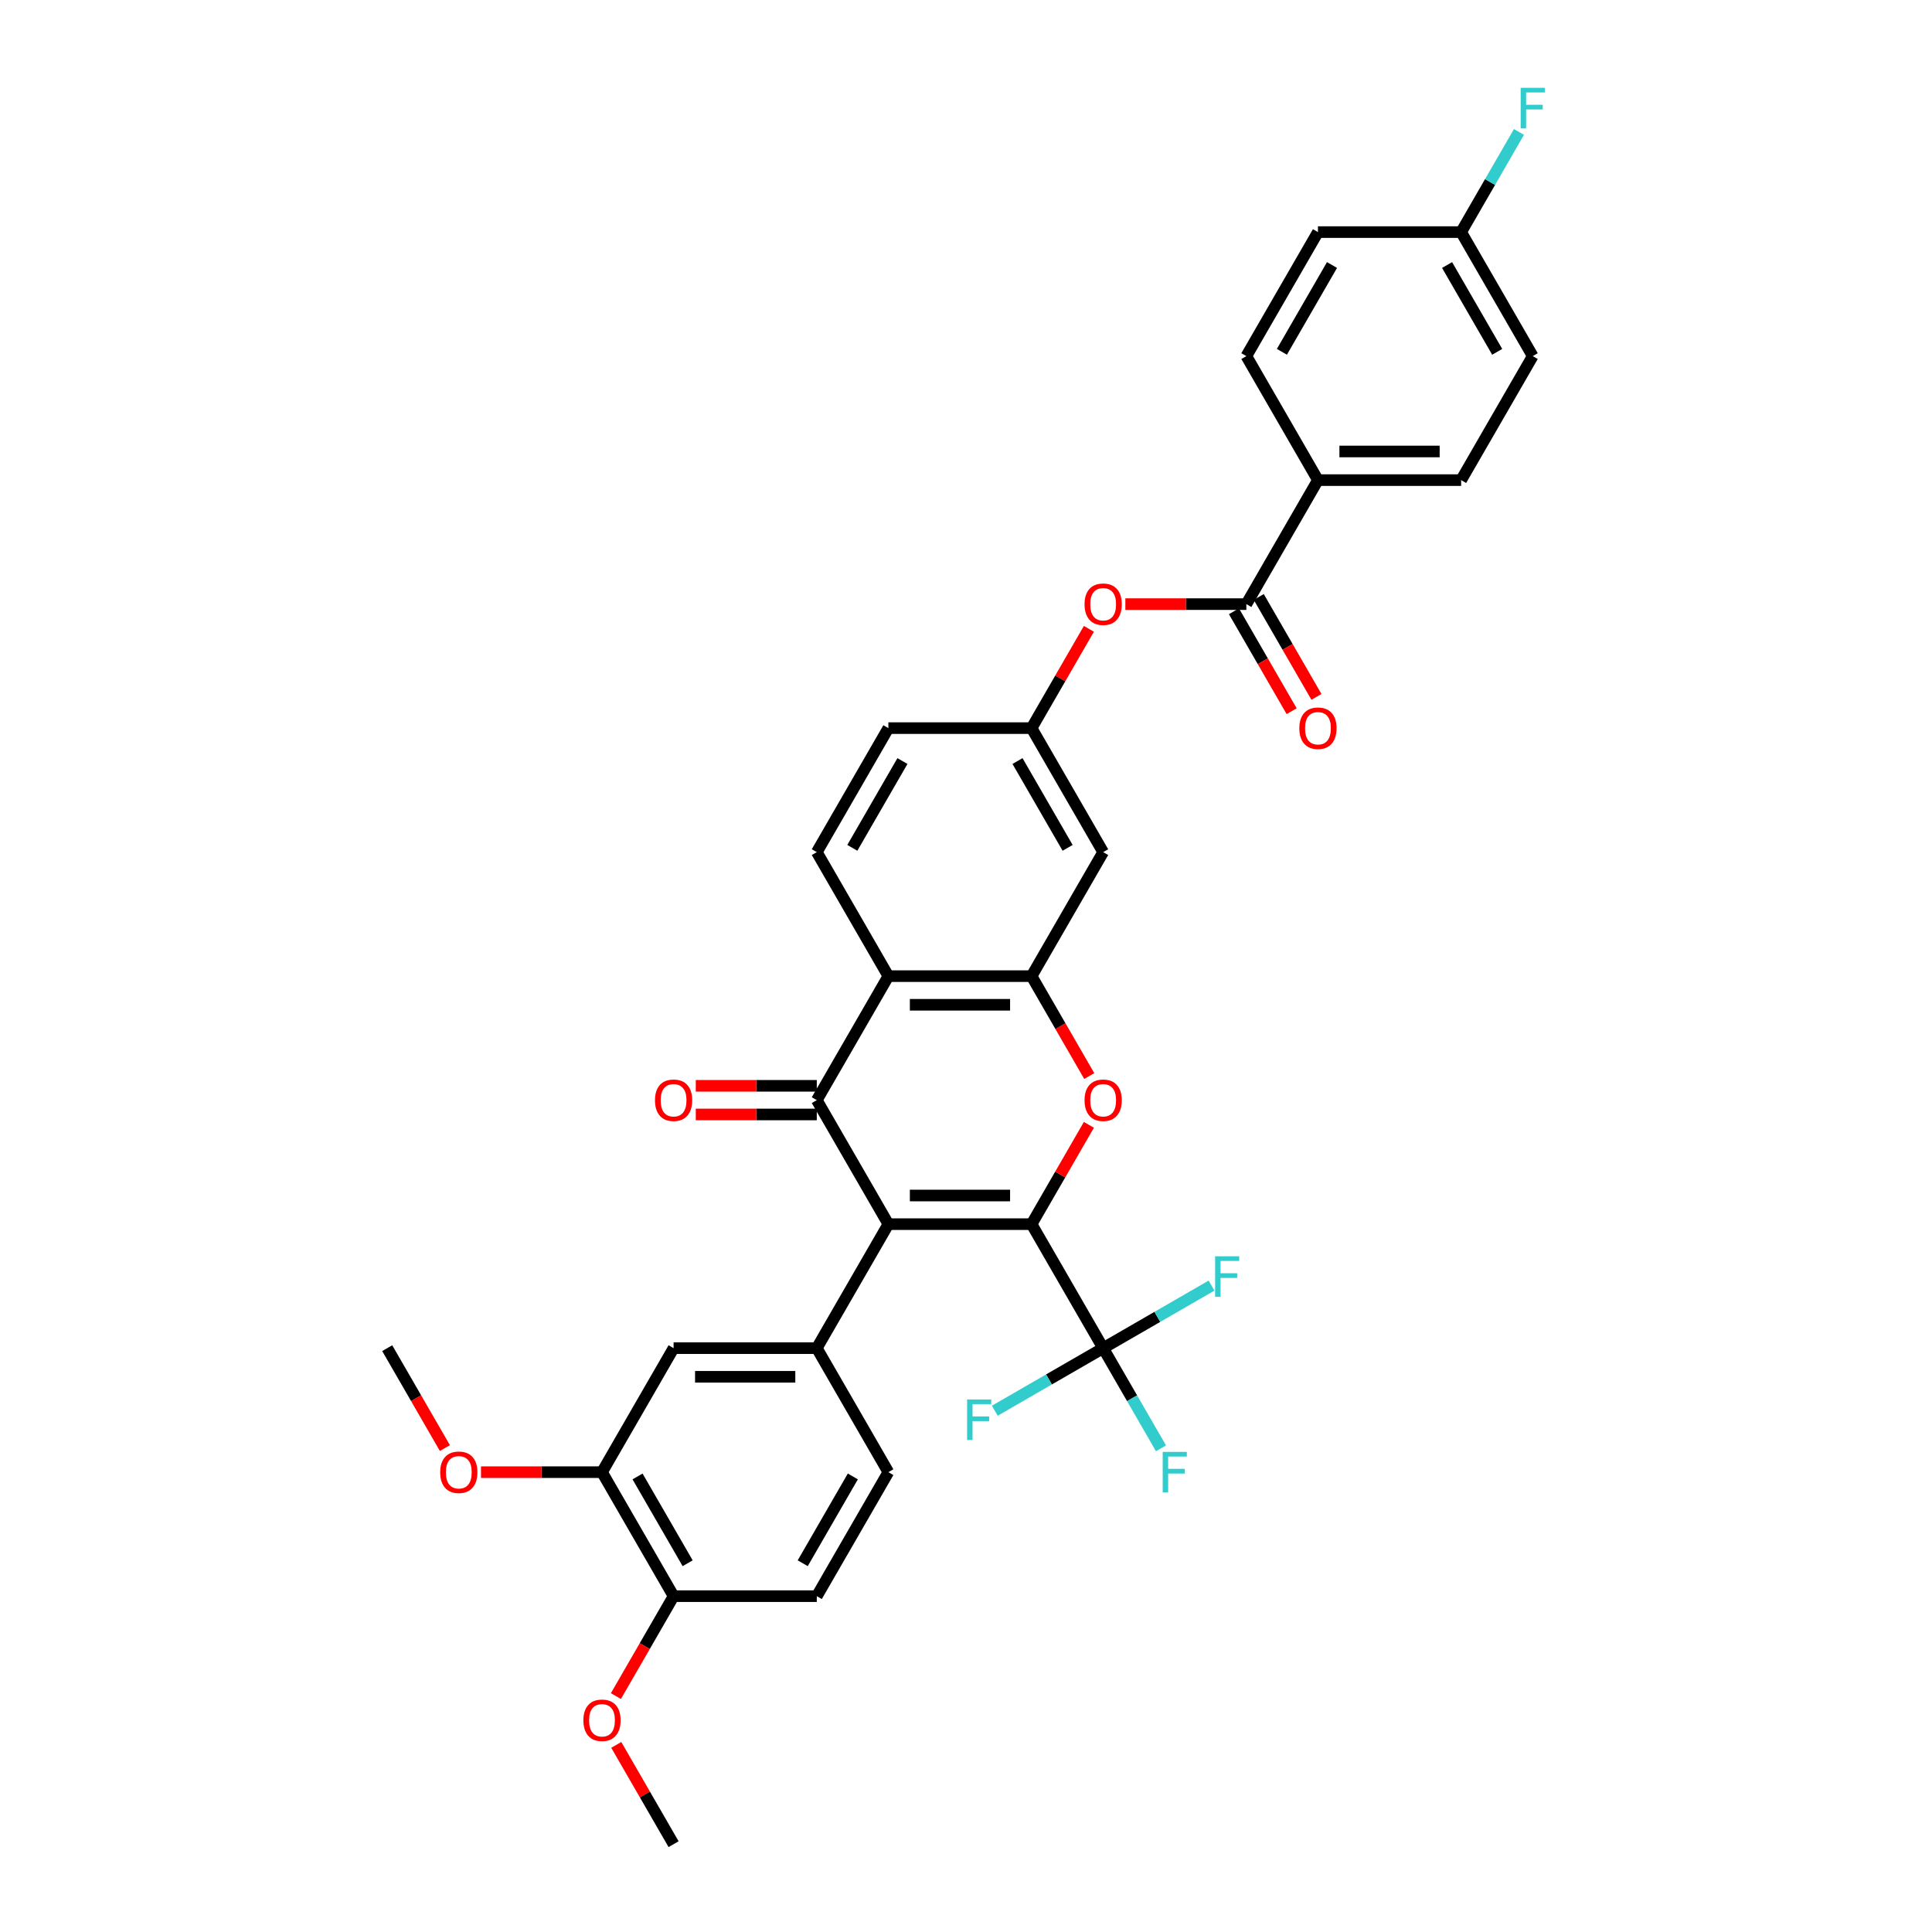 <?xml version='1.0' encoding='iso-8859-1'?>
<svg version='1.1' baseProfile='full'
              xmlns='http://www.w3.org/2000/svg'
                      xmlns:rdkit='http://www.rdkit.org/xml'
                      xmlns:xlink='http://www.w3.org/1999/xlink'
                  xml:space='preserve'
width='1000px' height='1000px' viewBox='0 0 1000 1000'>
<!-- END OF HEADER -->
<rect style='opacity:1.0;fill:#FFFFFF;stroke:none' width='1000' height='1000' x='0' y='0'> </rect>
<path class='bond-0' d='M 533.937,633.618 L 459.822,633.618' style='fill:none;fill-rule:evenodd;stroke:#000000;stroke-width:6px;stroke-linecap:butt;stroke-linejoin:miter;stroke-opacity:1' />
<path class='bond-0' d='M 522.82,618.795 L 470.94,618.795' style='fill:none;fill-rule:evenodd;stroke:#000000;stroke-width:6px;stroke-linecap:butt;stroke-linejoin:miter;stroke-opacity:1' />
<path class='bond-2' d='M 533.937,633.618 L 548.773,607.922' style='fill:none;fill-rule:evenodd;stroke:#000000;stroke-width:6px;stroke-linecap:butt;stroke-linejoin:miter;stroke-opacity:1' />
<path class='bond-2' d='M 548.773,607.922 L 563.609,582.225' style='fill:none;fill-rule:evenodd;stroke:#FF0000;stroke-width:6px;stroke-linecap:butt;stroke-linejoin:miter;stroke-opacity:1' />
<path class='bond-5' d='M 533.937,633.618 L 570.995,697.804' style='fill:none;fill-rule:evenodd;stroke:#000000;stroke-width:6px;stroke-linecap:butt;stroke-linejoin:miter;stroke-opacity:1' />
<path class='bond-1' d='M 459.822,633.618 L 422.765,569.433' style='fill:none;fill-rule:evenodd;stroke:#000000;stroke-width:6px;stroke-linecap:butt;stroke-linejoin:miter;stroke-opacity:1' />
<path class='bond-6' d='M 459.822,633.618 L 422.765,697.804' style='fill:none;fill-rule:evenodd;stroke:#000000;stroke-width:6px;stroke-linecap:butt;stroke-linejoin:miter;stroke-opacity:1' />
<path class='bond-13' d='M 422.765,562.021 L 391.451,562.021' style='fill:none;fill-rule:evenodd;stroke:#000000;stroke-width:6px;stroke-linecap:butt;stroke-linejoin:miter;stroke-opacity:1' />
<path class='bond-13' d='M 391.451,562.021 L 360.138,562.021' style='fill:none;fill-rule:evenodd;stroke:#FF0000;stroke-width:6px;stroke-linecap:butt;stroke-linejoin:miter;stroke-opacity:1' />
<path class='bond-13' d='M 422.765,576.844 L 391.451,576.844' style='fill:none;fill-rule:evenodd;stroke:#000000;stroke-width:6px;stroke-linecap:butt;stroke-linejoin:miter;stroke-opacity:1' />
<path class='bond-13' d='M 391.451,576.844 L 360.138,576.844' style='fill:none;fill-rule:evenodd;stroke:#FF0000;stroke-width:6px;stroke-linecap:butt;stroke-linejoin:miter;stroke-opacity:1' />
<path class='bond-34' d='M 422.765,569.433 L 459.822,505.247' style='fill:none;fill-rule:evenodd;stroke:#000000;stroke-width:6px;stroke-linecap:butt;stroke-linejoin:miter;stroke-opacity:1' />
<path class='bond-4' d='M 563.797,556.967 L 548.867,531.107' style='fill:none;fill-rule:evenodd;stroke:#FF0000;stroke-width:6px;stroke-linecap:butt;stroke-linejoin:miter;stroke-opacity:1' />
<path class='bond-4' d='M 548.867,531.107 L 533.937,505.247' style='fill:none;fill-rule:evenodd;stroke:#000000;stroke-width:6px;stroke-linecap:butt;stroke-linejoin:miter;stroke-opacity:1' />
<path class='bond-3' d='M 459.822,505.247 L 533.937,505.247' style='fill:none;fill-rule:evenodd;stroke:#000000;stroke-width:6px;stroke-linecap:butt;stroke-linejoin:miter;stroke-opacity:1' />
<path class='bond-3' d='M 470.94,520.07 L 522.82,520.07' style='fill:none;fill-rule:evenodd;stroke:#000000;stroke-width:6px;stroke-linecap:butt;stroke-linejoin:miter;stroke-opacity:1' />
<path class='bond-11' d='M 459.822,505.247 L 422.765,441.062' style='fill:none;fill-rule:evenodd;stroke:#000000;stroke-width:6px;stroke-linecap:butt;stroke-linejoin:miter;stroke-opacity:1' />
<path class='bond-8' d='M 533.937,505.247 L 570.995,441.062' style='fill:none;fill-rule:evenodd;stroke:#000000;stroke-width:6px;stroke-linecap:butt;stroke-linejoin:miter;stroke-opacity:1' />
<path class='bond-19' d='M 570.995,697.804 L 585.959,723.723' style='fill:none;fill-rule:evenodd;stroke:#000000;stroke-width:6px;stroke-linecap:butt;stroke-linejoin:miter;stroke-opacity:1' />
<path class='bond-19' d='M 585.959,723.723 L 600.923,749.642' style='fill:none;fill-rule:evenodd;stroke:#33CCCC;stroke-width:6px;stroke-linecap:butt;stroke-linejoin:miter;stroke-opacity:1' />
<path class='bond-20' d='M 570.995,697.804 L 599.041,681.611' style='fill:none;fill-rule:evenodd;stroke:#000000;stroke-width:6px;stroke-linecap:butt;stroke-linejoin:miter;stroke-opacity:1' />
<path class='bond-20' d='M 599.041,681.611 L 627.087,665.419' style='fill:none;fill-rule:evenodd;stroke:#33CCCC;stroke-width:6px;stroke-linecap:butt;stroke-linejoin:miter;stroke-opacity:1' />
<path class='bond-21' d='M 570.995,697.804 L 542.949,713.996' style='fill:none;fill-rule:evenodd;stroke:#000000;stroke-width:6px;stroke-linecap:butt;stroke-linejoin:miter;stroke-opacity:1' />
<path class='bond-21' d='M 542.949,713.996 L 514.903,730.188' style='fill:none;fill-rule:evenodd;stroke:#33CCCC;stroke-width:6px;stroke-linecap:butt;stroke-linejoin:miter;stroke-opacity:1' />
<path class='bond-9' d='M 422.765,697.804 L 348.65,697.804' style='fill:none;fill-rule:evenodd;stroke:#000000;stroke-width:6px;stroke-linecap:butt;stroke-linejoin:miter;stroke-opacity:1' />
<path class='bond-9' d='M 411.648,712.627 L 359.767,712.627' style='fill:none;fill-rule:evenodd;stroke:#000000;stroke-width:6px;stroke-linecap:butt;stroke-linejoin:miter;stroke-opacity:1' />
<path class='bond-16' d='M 422.765,697.804 L 459.822,761.989' style='fill:none;fill-rule:evenodd;stroke:#000000;stroke-width:6px;stroke-linecap:butt;stroke-linejoin:miter;stroke-opacity:1' />
<path class='bond-7' d='M 645.11,312.691 L 613.796,312.691' style='fill:none;fill-rule:evenodd;stroke:#000000;stroke-width:6px;stroke-linecap:butt;stroke-linejoin:miter;stroke-opacity:1' />
<path class='bond-7' d='M 613.796,312.691 L 582.483,312.691' style='fill:none;fill-rule:evenodd;stroke:#FF0000;stroke-width:6px;stroke-linecap:butt;stroke-linejoin:miter;stroke-opacity:1' />
<path class='bond-14' d='M 645.11,312.691 L 682.167,248.506' style='fill:none;fill-rule:evenodd;stroke:#000000;stroke-width:6px;stroke-linecap:butt;stroke-linejoin:miter;stroke-opacity:1' />
<path class='bond-18' d='M 638.691,316.397 L 653.621,342.256' style='fill:none;fill-rule:evenodd;stroke:#000000;stroke-width:6px;stroke-linecap:butt;stroke-linejoin:miter;stroke-opacity:1' />
<path class='bond-18' d='M 653.621,342.256 L 668.551,368.116' style='fill:none;fill-rule:evenodd;stroke:#FF0000;stroke-width:6px;stroke-linecap:butt;stroke-linejoin:miter;stroke-opacity:1' />
<path class='bond-18' d='M 651.528,308.985 L 666.458,334.845' style='fill:none;fill-rule:evenodd;stroke:#000000;stroke-width:6px;stroke-linecap:butt;stroke-linejoin:miter;stroke-opacity:1' />
<path class='bond-18' d='M 666.458,334.845 L 681.388,360.705' style='fill:none;fill-rule:evenodd;stroke:#FF0000;stroke-width:6px;stroke-linecap:butt;stroke-linejoin:miter;stroke-opacity:1' />
<path class='bond-15' d='M 570.995,441.062 L 533.937,376.876' style='fill:none;fill-rule:evenodd;stroke:#000000;stroke-width:6px;stroke-linecap:butt;stroke-linejoin:miter;stroke-opacity:1' />
<path class='bond-15' d='M 552.599,438.846 L 526.659,393.916' style='fill:none;fill-rule:evenodd;stroke:#000000;stroke-width:6px;stroke-linecap:butt;stroke-linejoin:miter;stroke-opacity:1' />
<path class='bond-12' d='M 348.65,697.804 L 311.592,761.989' style='fill:none;fill-rule:evenodd;stroke:#000000;stroke-width:6px;stroke-linecap:butt;stroke-linejoin:miter;stroke-opacity:1' />
<path class='bond-10' d='M 563.609,325.483 L 548.773,351.18' style='fill:none;fill-rule:evenodd;stroke:#FF0000;stroke-width:6px;stroke-linecap:butt;stroke-linejoin:miter;stroke-opacity:1' />
<path class='bond-10' d='M 548.773,351.18 L 533.937,376.876' style='fill:none;fill-rule:evenodd;stroke:#000000;stroke-width:6px;stroke-linecap:butt;stroke-linejoin:miter;stroke-opacity:1' />
<path class='bond-35' d='M 422.765,441.062 L 459.822,376.876' style='fill:none;fill-rule:evenodd;stroke:#000000;stroke-width:6px;stroke-linecap:butt;stroke-linejoin:miter;stroke-opacity:1' />
<path class='bond-35' d='M 441.161,438.846 L 467.101,393.916' style='fill:none;fill-rule:evenodd;stroke:#000000;stroke-width:6px;stroke-linecap:butt;stroke-linejoin:miter;stroke-opacity:1' />
<path class='bond-27' d='M 311.592,761.989 L 280.279,761.989' style='fill:none;fill-rule:evenodd;stroke:#000000;stroke-width:6px;stroke-linecap:butt;stroke-linejoin:miter;stroke-opacity:1' />
<path class='bond-27' d='M 280.279,761.989 L 248.965,761.989' style='fill:none;fill-rule:evenodd;stroke:#FF0000;stroke-width:6px;stroke-linecap:butt;stroke-linejoin:miter;stroke-opacity:1' />
<path class='bond-36' d='M 311.592,761.989 L 348.65,826.175' style='fill:none;fill-rule:evenodd;stroke:#000000;stroke-width:6px;stroke-linecap:butt;stroke-linejoin:miter;stroke-opacity:1' />
<path class='bond-36' d='M 329.988,764.205 L 355.928,809.135' style='fill:none;fill-rule:evenodd;stroke:#000000;stroke-width:6px;stroke-linecap:butt;stroke-linejoin:miter;stroke-opacity:1' />
<path class='bond-23' d='M 682.167,248.506 L 756.282,248.506' style='fill:none;fill-rule:evenodd;stroke:#000000;stroke-width:6px;stroke-linecap:butt;stroke-linejoin:miter;stroke-opacity:1' />
<path class='bond-23' d='M 693.284,233.683 L 745.165,233.683' style='fill:none;fill-rule:evenodd;stroke:#000000;stroke-width:6px;stroke-linecap:butt;stroke-linejoin:miter;stroke-opacity:1' />
<path class='bond-24' d='M 682.167,248.506 L 645.11,184.32' style='fill:none;fill-rule:evenodd;stroke:#000000;stroke-width:6px;stroke-linecap:butt;stroke-linejoin:miter;stroke-opacity:1' />
<path class='bond-25' d='M 533.937,376.876 L 459.822,376.876' style='fill:none;fill-rule:evenodd;stroke:#000000;stroke-width:6px;stroke-linecap:butt;stroke-linejoin:miter;stroke-opacity:1' />
<path class='bond-22' d='M 459.822,761.989 L 422.765,826.175' style='fill:none;fill-rule:evenodd;stroke:#000000;stroke-width:6px;stroke-linecap:butt;stroke-linejoin:miter;stroke-opacity:1' />
<path class='bond-22' d='M 441.427,764.205 L 415.486,809.135' style='fill:none;fill-rule:evenodd;stroke:#000000;stroke-width:6px;stroke-linecap:butt;stroke-linejoin:miter;stroke-opacity:1' />
<path class='bond-17' d='M 348.65,826.175 L 422.765,826.175' style='fill:none;fill-rule:evenodd;stroke:#000000;stroke-width:6px;stroke-linecap:butt;stroke-linejoin:miter;stroke-opacity:1' />
<path class='bond-31' d='M 348.65,826.175 L 333.72,852.034' style='fill:none;fill-rule:evenodd;stroke:#000000;stroke-width:6px;stroke-linecap:butt;stroke-linejoin:miter;stroke-opacity:1' />
<path class='bond-31' d='M 333.72,852.034 L 318.79,877.894' style='fill:none;fill-rule:evenodd;stroke:#FF0000;stroke-width:6px;stroke-linecap:butt;stroke-linejoin:miter;stroke-opacity:1' />
<path class='bond-28' d='M 756.282,248.506 L 793.34,184.32' style='fill:none;fill-rule:evenodd;stroke:#000000;stroke-width:6px;stroke-linecap:butt;stroke-linejoin:miter;stroke-opacity:1' />
<path class='bond-29' d='M 645.11,184.32 L 682.167,120.135' style='fill:none;fill-rule:evenodd;stroke:#000000;stroke-width:6px;stroke-linecap:butt;stroke-linejoin:miter;stroke-opacity:1' />
<path class='bond-29' d='M 663.505,182.104 L 689.446,137.174' style='fill:none;fill-rule:evenodd;stroke:#000000;stroke-width:6px;stroke-linecap:butt;stroke-linejoin:miter;stroke-opacity:1' />
<path class='bond-26' d='M 756.282,120.135 L 682.167,120.135' style='fill:none;fill-rule:evenodd;stroke:#000000;stroke-width:6px;stroke-linecap:butt;stroke-linejoin:miter;stroke-opacity:1' />
<path class='bond-30' d='M 756.282,120.135 L 771.246,94.216' style='fill:none;fill-rule:evenodd;stroke:#000000;stroke-width:6px;stroke-linecap:butt;stroke-linejoin:miter;stroke-opacity:1' />
<path class='bond-30' d='M 771.246,94.216 L 786.211,68.297' style='fill:none;fill-rule:evenodd;stroke:#33CCCC;stroke-width:6px;stroke-linecap:butt;stroke-linejoin:miter;stroke-opacity:1' />
<path class='bond-37' d='M 756.282,120.135 L 793.34,184.32' style='fill:none;fill-rule:evenodd;stroke:#000000;stroke-width:6px;stroke-linecap:butt;stroke-linejoin:miter;stroke-opacity:1' />
<path class='bond-37' d='M 749.004,137.174 L 774.944,182.104' style='fill:none;fill-rule:evenodd;stroke:#000000;stroke-width:6px;stroke-linecap:butt;stroke-linejoin:miter;stroke-opacity:1' />
<path class='bond-32' d='M 230.28,749.523 L 215.35,723.663' style='fill:none;fill-rule:evenodd;stroke:#FF0000;stroke-width:6px;stroke-linecap:butt;stroke-linejoin:miter;stroke-opacity:1' />
<path class='bond-32' d='M 215.35,723.663 L 200.42,697.804' style='fill:none;fill-rule:evenodd;stroke:#000000;stroke-width:6px;stroke-linecap:butt;stroke-linejoin:miter;stroke-opacity:1' />
<path class='bond-33' d='M 318.978,903.152 L 333.814,928.849' style='fill:none;fill-rule:evenodd;stroke:#FF0000;stroke-width:6px;stroke-linecap:butt;stroke-linejoin:miter;stroke-opacity:1' />
<path class='bond-33' d='M 333.814,928.849 L 348.65,954.545' style='fill:none;fill-rule:evenodd;stroke:#000000;stroke-width:6px;stroke-linecap:butt;stroke-linejoin:miter;stroke-opacity:1' />
<path  class='atom-3' d='M 561.36 569.492
Q 561.36 564.452, 563.85 561.636
Q 566.34 558.82, 570.995 558.82
Q 575.649 558.82, 578.139 561.636
Q 580.63 564.452, 580.63 569.492
Q 580.63 574.591, 578.11 577.496
Q 575.59 580.372, 570.995 580.372
Q 566.37 580.372, 563.85 577.496
Q 561.36 574.621, 561.36 569.492
M 570.995 578
Q 574.196 578, 575.916 575.866
Q 577.665 573.702, 577.665 569.492
Q 577.665 565.371, 575.916 563.296
Q 574.196 561.191, 570.995 561.191
Q 567.793 561.191, 566.044 563.266
Q 564.324 565.342, 564.324 569.492
Q 564.324 573.731, 566.044 575.866
Q 567.793 578, 570.995 578
' fill='#FF0000'/>
<path  class='atom-11' d='M 561.36 312.75
Q 561.36 307.71, 563.85 304.894
Q 566.34 302.078, 570.995 302.078
Q 575.649 302.078, 578.139 304.894
Q 580.63 307.71, 580.63 312.75
Q 580.63 317.849, 578.11 320.755
Q 575.59 323.63, 570.995 323.63
Q 566.37 323.63, 563.85 320.755
Q 561.36 317.879, 561.36 312.75
M 570.995 321.259
Q 574.196 321.259, 575.916 319.124
Q 577.665 316.96, 577.665 312.75
Q 577.665 308.63, 575.916 306.554
Q 574.196 304.449, 570.995 304.449
Q 567.793 304.449, 566.044 306.525
Q 564.324 308.6, 564.324 312.75
Q 564.324 316.99, 566.044 319.124
Q 567.793 321.259, 570.995 321.259
' fill='#FF0000'/>
<path  class='atom-14' d='M 339.015 569.492
Q 339.015 564.452, 341.505 561.636
Q 343.995 558.82, 348.65 558.82
Q 353.304 558.82, 355.795 561.636
Q 358.285 564.452, 358.285 569.492
Q 358.285 574.591, 355.765 577.496
Q 353.245 580.372, 348.65 580.372
Q 344.025 580.372, 341.505 577.496
Q 339.015 574.621, 339.015 569.492
M 348.65 578
Q 351.852 578, 353.571 575.866
Q 355.32 573.702, 355.32 569.492
Q 355.32 565.371, 353.571 563.296
Q 351.852 561.191, 348.65 561.191
Q 345.448 561.191, 343.699 563.266
Q 341.979 565.342, 341.979 569.492
Q 341.979 573.731, 343.699 575.866
Q 345.448 578, 348.65 578
' fill='#FF0000'/>
<path  class='atom-19' d='M 672.532 376.936
Q 672.532 371.896, 675.022 369.08
Q 677.513 366.263, 682.167 366.263
Q 686.822 366.263, 689.312 369.08
Q 691.802 371.896, 691.802 376.936
Q 691.802 382.035, 689.282 384.94
Q 686.762 387.816, 682.167 387.816
Q 677.542 387.816, 675.022 384.94
Q 672.532 382.064, 672.532 376.936
M 682.167 385.444
Q 685.369 385.444, 687.088 383.31
Q 688.838 381.145, 688.838 376.936
Q 688.838 372.815, 687.088 370.74
Q 685.369 368.635, 682.167 368.635
Q 678.965 368.635, 677.216 370.71
Q 675.497 372.785, 675.497 376.936
Q 675.497 381.175, 677.216 383.31
Q 678.965 385.444, 682.167 385.444
' fill='#FF0000'/>
<path  class='atom-20' d='M 601.812 751.494
L 614.293 751.494
L 614.293 753.896
L 604.628 753.896
L 604.628 760.27
L 613.225 760.27
L 613.225 762.701
L 604.628 762.701
L 604.628 772.484
L 601.812 772.484
L 601.812 751.494
' fill='#33CCCC'/>
<path  class='atom-21' d='M 628.94 650.252
L 641.421 650.252
L 641.421 652.653
L 631.756 652.653
L 631.756 659.027
L 640.353 659.027
L 640.353 661.458
L 631.756 661.458
L 631.756 671.241
L 628.94 671.241
L 628.94 650.252
' fill='#33CCCC'/>
<path  class='atom-22' d='M 500.569 724.366
L 513.05 724.366
L 513.05 726.768
L 503.385 726.768
L 503.385 733.142
L 511.983 733.142
L 511.983 735.573
L 503.385 735.573
L 503.385 745.356
L 500.569 745.356
L 500.569 724.366
' fill='#33CCCC'/>
<path  class='atom-28' d='M 227.842 762.048
Q 227.842 757.009, 230.333 754.192
Q 232.823 751.376, 237.477 751.376
Q 242.132 751.376, 244.622 754.192
Q 247.112 757.009, 247.112 762.048
Q 247.112 767.148, 244.592 770.053
Q 242.073 772.928, 237.477 772.928
Q 232.853 772.928, 230.333 770.053
Q 227.842 767.177, 227.842 762.048
M 237.477 770.557
Q 240.679 770.557, 242.399 768.422
Q 244.148 766.258, 244.148 762.048
Q 244.148 757.928, 242.399 755.852
Q 240.679 753.748, 237.477 753.748
Q 234.276 753.748, 232.526 755.823
Q 230.807 757.898, 230.807 762.048
Q 230.807 766.288, 232.526 768.422
Q 234.276 770.557, 237.477 770.557
' fill='#FF0000'/>
<path  class='atom-31' d='M 787.099 45.455
L 799.58 45.455
L 799.58 47.856
L 789.916 47.856
L 789.916 54.23
L 798.513 54.23
L 798.513 56.661
L 789.916 56.661
L 789.916 66.444
L 787.099 66.444
L 787.099 45.455
' fill='#33CCCC'/>
<path  class='atom-32' d='M 301.957 890.419
Q 301.957 885.379, 304.448 882.563
Q 306.938 879.747, 311.592 879.747
Q 316.247 879.747, 318.737 882.563
Q 321.227 885.379, 321.227 890.419
Q 321.227 895.518, 318.707 898.424
Q 316.187 901.299, 311.592 901.299
Q 306.968 901.299, 304.448 898.424
Q 301.957 895.548, 301.957 890.419
M 311.592 898.928
Q 314.794 898.928, 316.514 896.793
Q 318.263 894.629, 318.263 890.419
Q 318.263 886.299, 316.514 884.223
Q 314.794 882.118, 311.592 882.118
Q 308.391 882.118, 306.641 884.194
Q 304.922 886.269, 304.922 890.419
Q 304.922 894.659, 306.641 896.793
Q 308.391 898.928, 311.592 898.928
' fill='#FF0000'/>
</svg>
